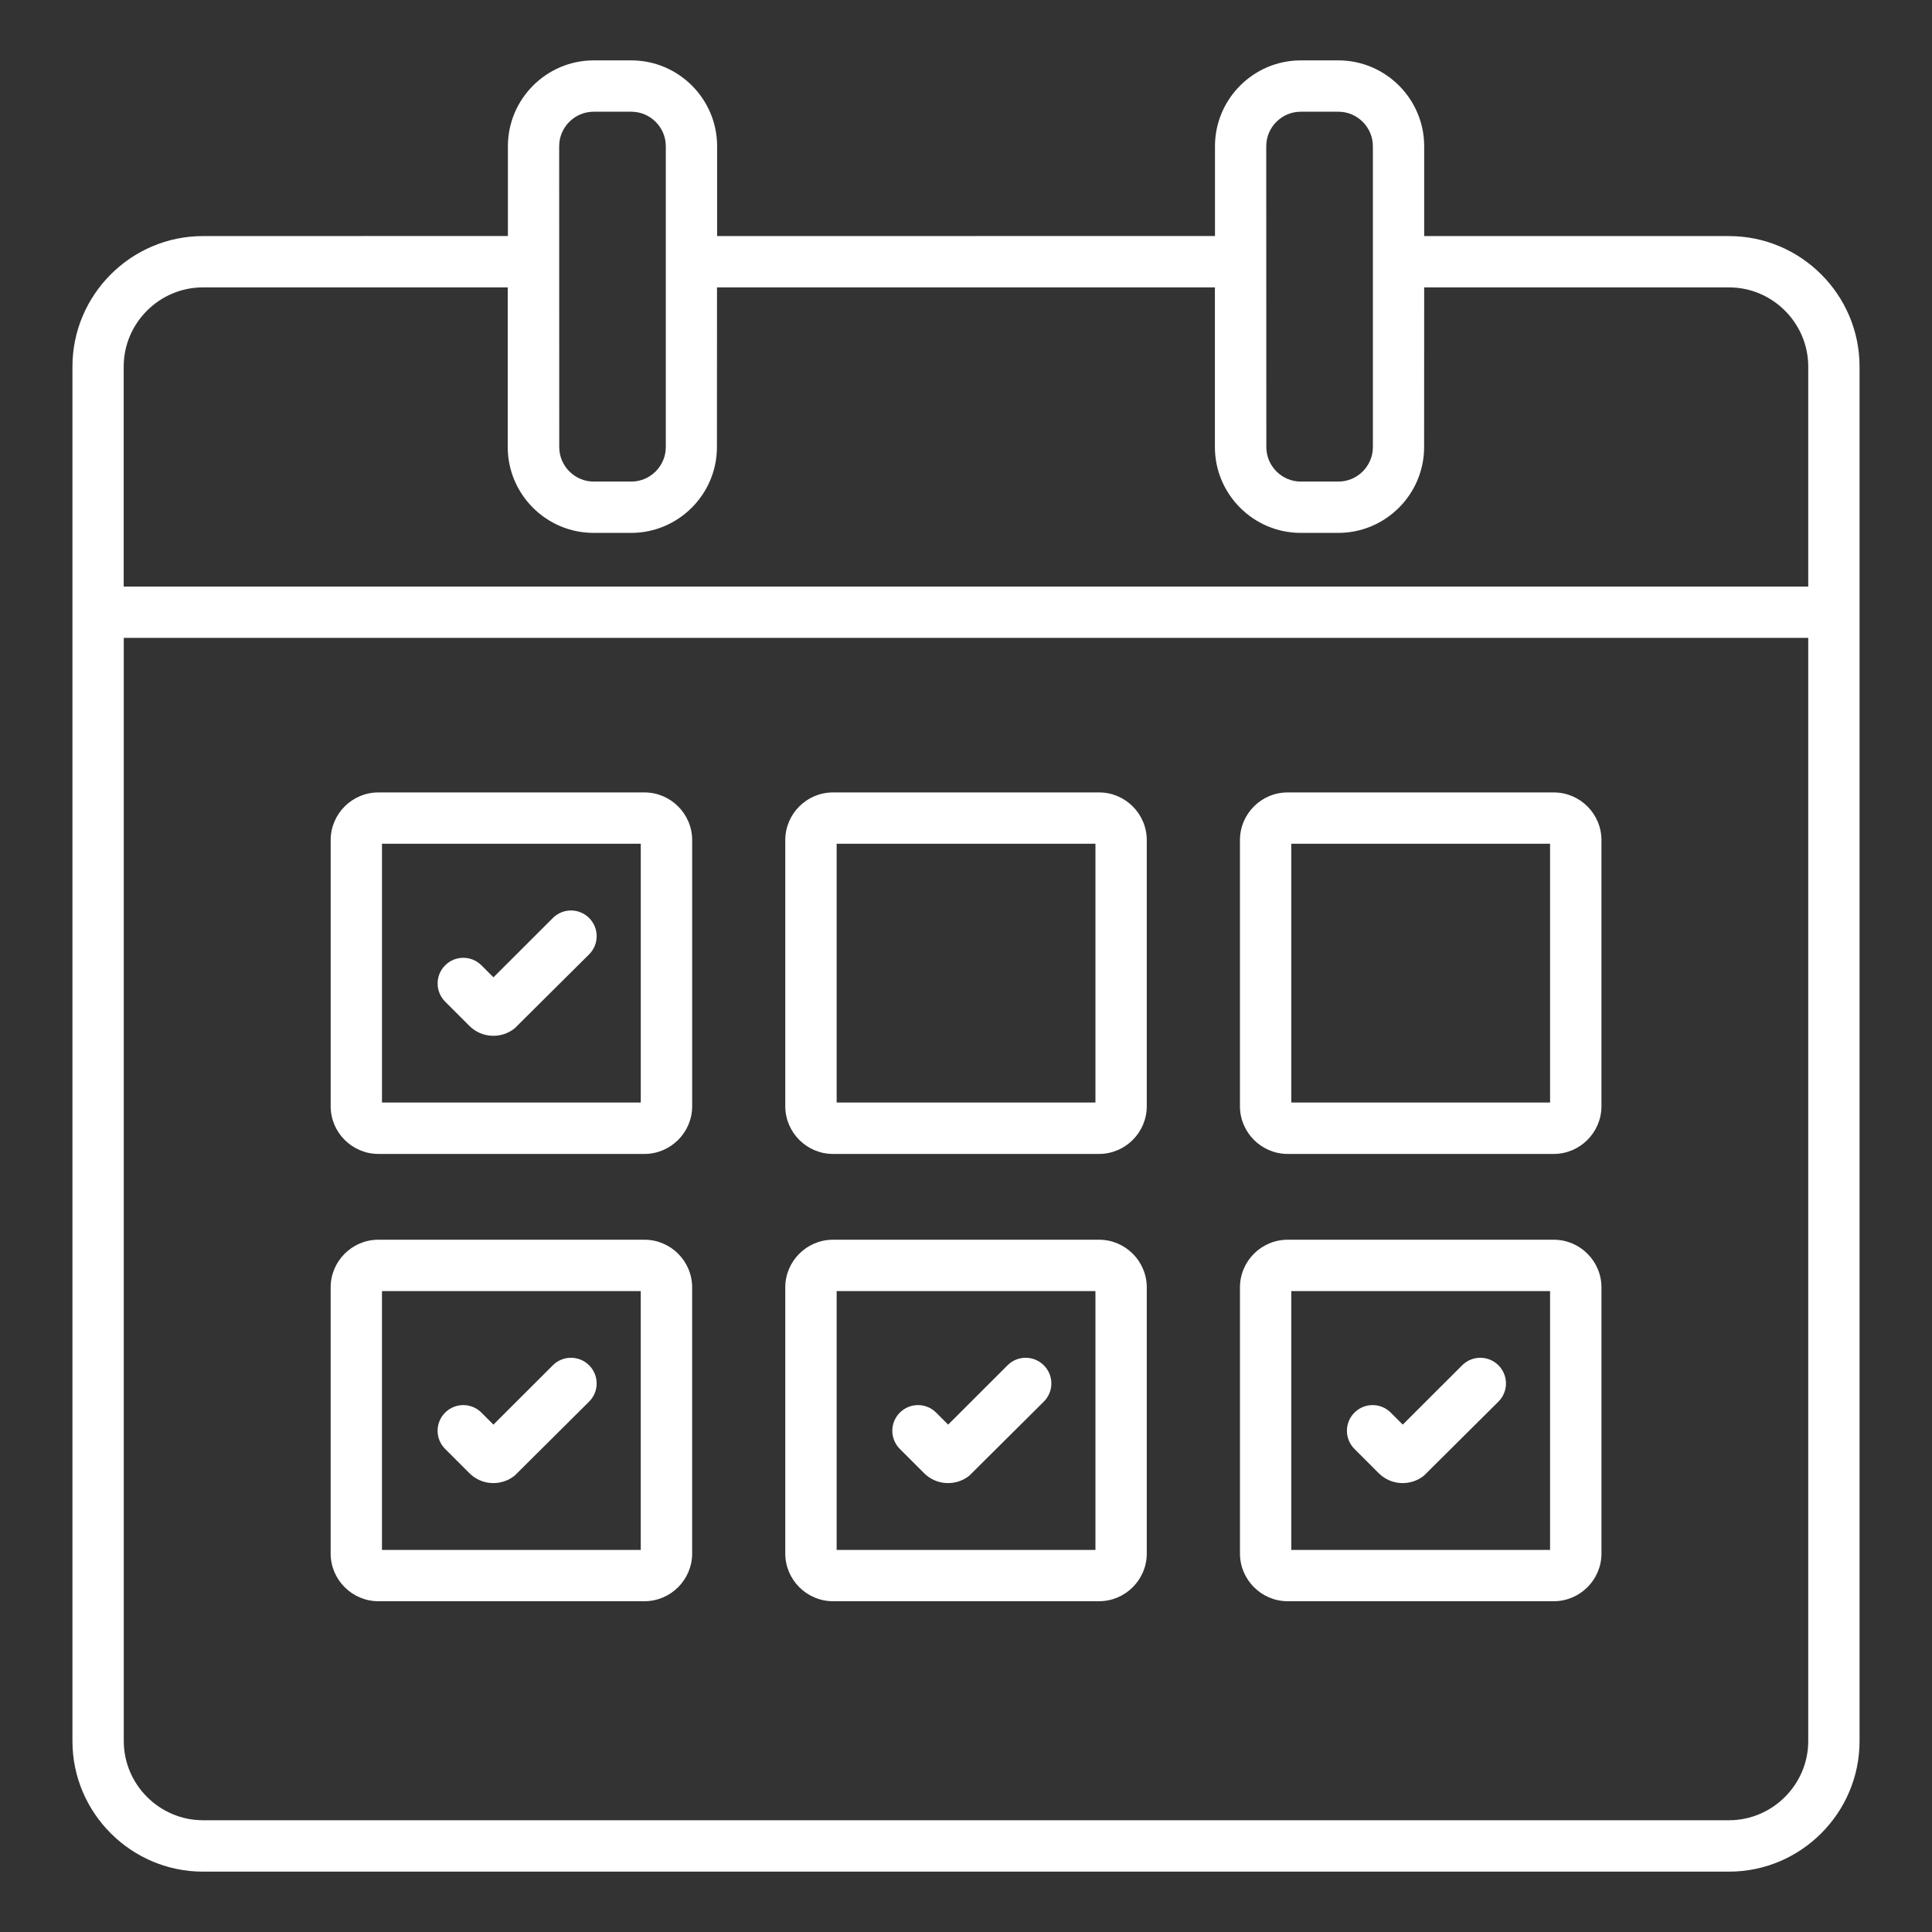 <svg width="118" height="118" viewBox="0 0 118 118" fill="none" xmlns="http://www.w3.org/2000/svg">
<rect x="0" y="0" width="118" height="118" fill="#333333" stroke="none"/>
<path fill-rule="evenodd" clip-rule="evenodd" d="M78.645 48.399H94.898C96.502 48.399 97.811 49.708 97.811 51.312V67.564C97.811 69.168 96.497 70.478 94.898 70.478H78.645C77.041 70.478 75.732 69.164 75.732 67.564V51.312C75.732 49.708 77.036 48.399 78.645 48.399ZM43.799 14.419V8.929C43.799 6.043 41.443 3.688 38.558 3.688H36.262C33.377 3.688 31.021 6.043 31.021 8.929V14.414L12.395 14.419C8.007 14.419 4.425 18.005 4.425 22.388V106.343C4.425 110.731 8.012 114.313 12.395 114.313H105.605C109.993 114.313 113.575 110.727 113.575 106.343V22.388C113.575 18 109.989 14.419 105.605 14.419H86.984V8.929C86.984 6.043 84.629 3.688 81.743 3.688H79.448C76.562 3.688 74.207 6.043 74.207 8.929V14.414L43.799 14.419ZM74.202 17.553V27.306C74.202 30.192 76.558 32.547 79.443 32.547H81.739C84.624 32.547 86.98 30.192 86.98 27.306L86.984 17.553H105.606C108.261 17.553 110.441 19.733 110.441 22.388V35.825H7.555V22.388C7.555 19.733 9.735 17.553 12.39 17.553H31.011V27.306C31.011 30.192 33.367 32.547 36.252 32.547H38.548C41.433 32.547 43.788 30.192 43.788 27.306L43.793 17.553H74.202ZM7.56 38.959V106.339C7.56 108.994 9.74 111.174 12.395 111.174H105.605C108.26 111.174 110.441 108.994 110.441 106.339V38.959H7.56ZM38.559 6.823C39.715 6.823 40.665 7.772 40.665 8.929V27.307C40.665 28.464 39.715 29.413 38.559 29.413H36.263C35.106 29.413 34.157 28.464 34.157 27.307L34.152 8.929C34.152 7.772 35.101 6.823 36.258 6.823H38.559ZM81.745 6.823C82.901 6.823 83.851 7.772 83.851 8.929V27.307C83.851 28.464 82.901 29.413 81.745 29.413H79.449C78.292 29.413 77.343 28.464 77.343 27.307L77.338 8.929C77.338 7.772 78.287 6.823 79.444 6.823H81.745ZM23.109 48.399H39.362C40.966 48.399 42.275 49.708 42.275 51.312V67.565C42.275 69.169 40.961 70.478 39.362 70.478H23.109C21.505 70.478 20.196 69.164 20.196 67.565V51.312C20.196 49.708 21.505 48.399 23.109 48.399ZM39.136 51.534V67.34H23.33V51.534H39.136ZM33.766 56.069C34.379 55.456 35.37 55.456 35.983 56.069C36.596 56.682 36.596 57.673 35.983 58.286L31.433 62.808C30.613 63.467 29.415 63.407 28.668 62.656L27.188 61.176C26.575 60.563 26.575 59.572 27.188 58.959C27.801 58.346 28.792 58.346 29.405 58.959L30.138 59.692L33.766 56.069ZM23.108 75.718H39.361C40.965 75.718 42.274 77.027 42.274 78.631V94.884C42.274 96.488 40.96 97.797 39.361 97.797H23.108C21.504 97.797 20.195 96.483 20.195 94.884V78.631C20.195 77.027 21.504 75.718 23.108 75.718ZM39.135 78.857V94.663H23.329V78.857H39.135ZM33.765 83.388C34.378 82.775 35.369 82.775 35.982 83.388C36.595 84.001 36.595 84.992 35.982 85.605L31.433 90.127C30.612 90.786 29.414 90.726 28.667 89.975L27.187 88.495C26.574 87.882 26.574 86.891 27.187 86.278C27.8 85.665 28.791 85.665 29.404 86.278L30.137 87.011L33.765 83.388ZM50.875 75.718H67.127C68.731 75.718 70.041 77.027 70.041 78.631V94.884C70.041 96.488 68.727 97.797 67.127 97.797H50.875C49.271 97.797 47.962 96.483 47.962 94.884V78.631C47.962 77.027 49.271 75.718 50.875 75.718ZM66.906 78.857V94.663H51.1V78.857H66.906ZM61.536 83.388C62.149 82.775 63.14 82.775 63.753 83.388C64.367 84.001 64.367 84.992 63.753 85.605L59.204 90.127C58.383 90.786 57.185 90.726 56.438 89.975L54.959 88.495C54.346 87.882 54.346 86.891 54.959 86.278C55.572 85.665 56.563 85.665 57.176 86.278L57.909 87.011L61.536 83.388ZM78.646 75.718H94.899C96.503 75.718 97.812 77.027 97.812 78.631V94.884C97.812 96.488 96.498 97.797 94.899 97.797H78.646C77.042 97.797 75.733 96.483 75.733 94.884V78.631C75.733 77.027 77.038 75.718 78.646 75.718ZM94.673 78.857V94.663H78.867V78.857H94.673ZM89.303 83.388C89.916 82.775 90.907 82.775 91.52 83.388C92.133 84.001 92.133 84.992 91.52 85.605L86.97 90.127C86.15 90.786 84.951 90.726 84.205 89.975L82.725 88.495C82.112 87.882 82.112 86.891 82.725 86.278C83.338 85.665 84.329 85.665 84.942 86.278L85.675 87.011L89.303 83.388ZM50.875 48.399H67.128C68.732 48.399 70.041 49.708 70.041 51.312V67.565C70.041 69.169 68.727 70.478 67.128 70.478H50.875C49.271 70.478 47.962 69.164 47.962 67.565V51.312C47.962 49.708 49.271 48.399 50.875 48.399ZM66.906 51.534V67.34H51.1V51.534H66.906ZM94.673 51.534H78.867V67.34H94.673V51.534Z" fill="white"/>
</svg>
